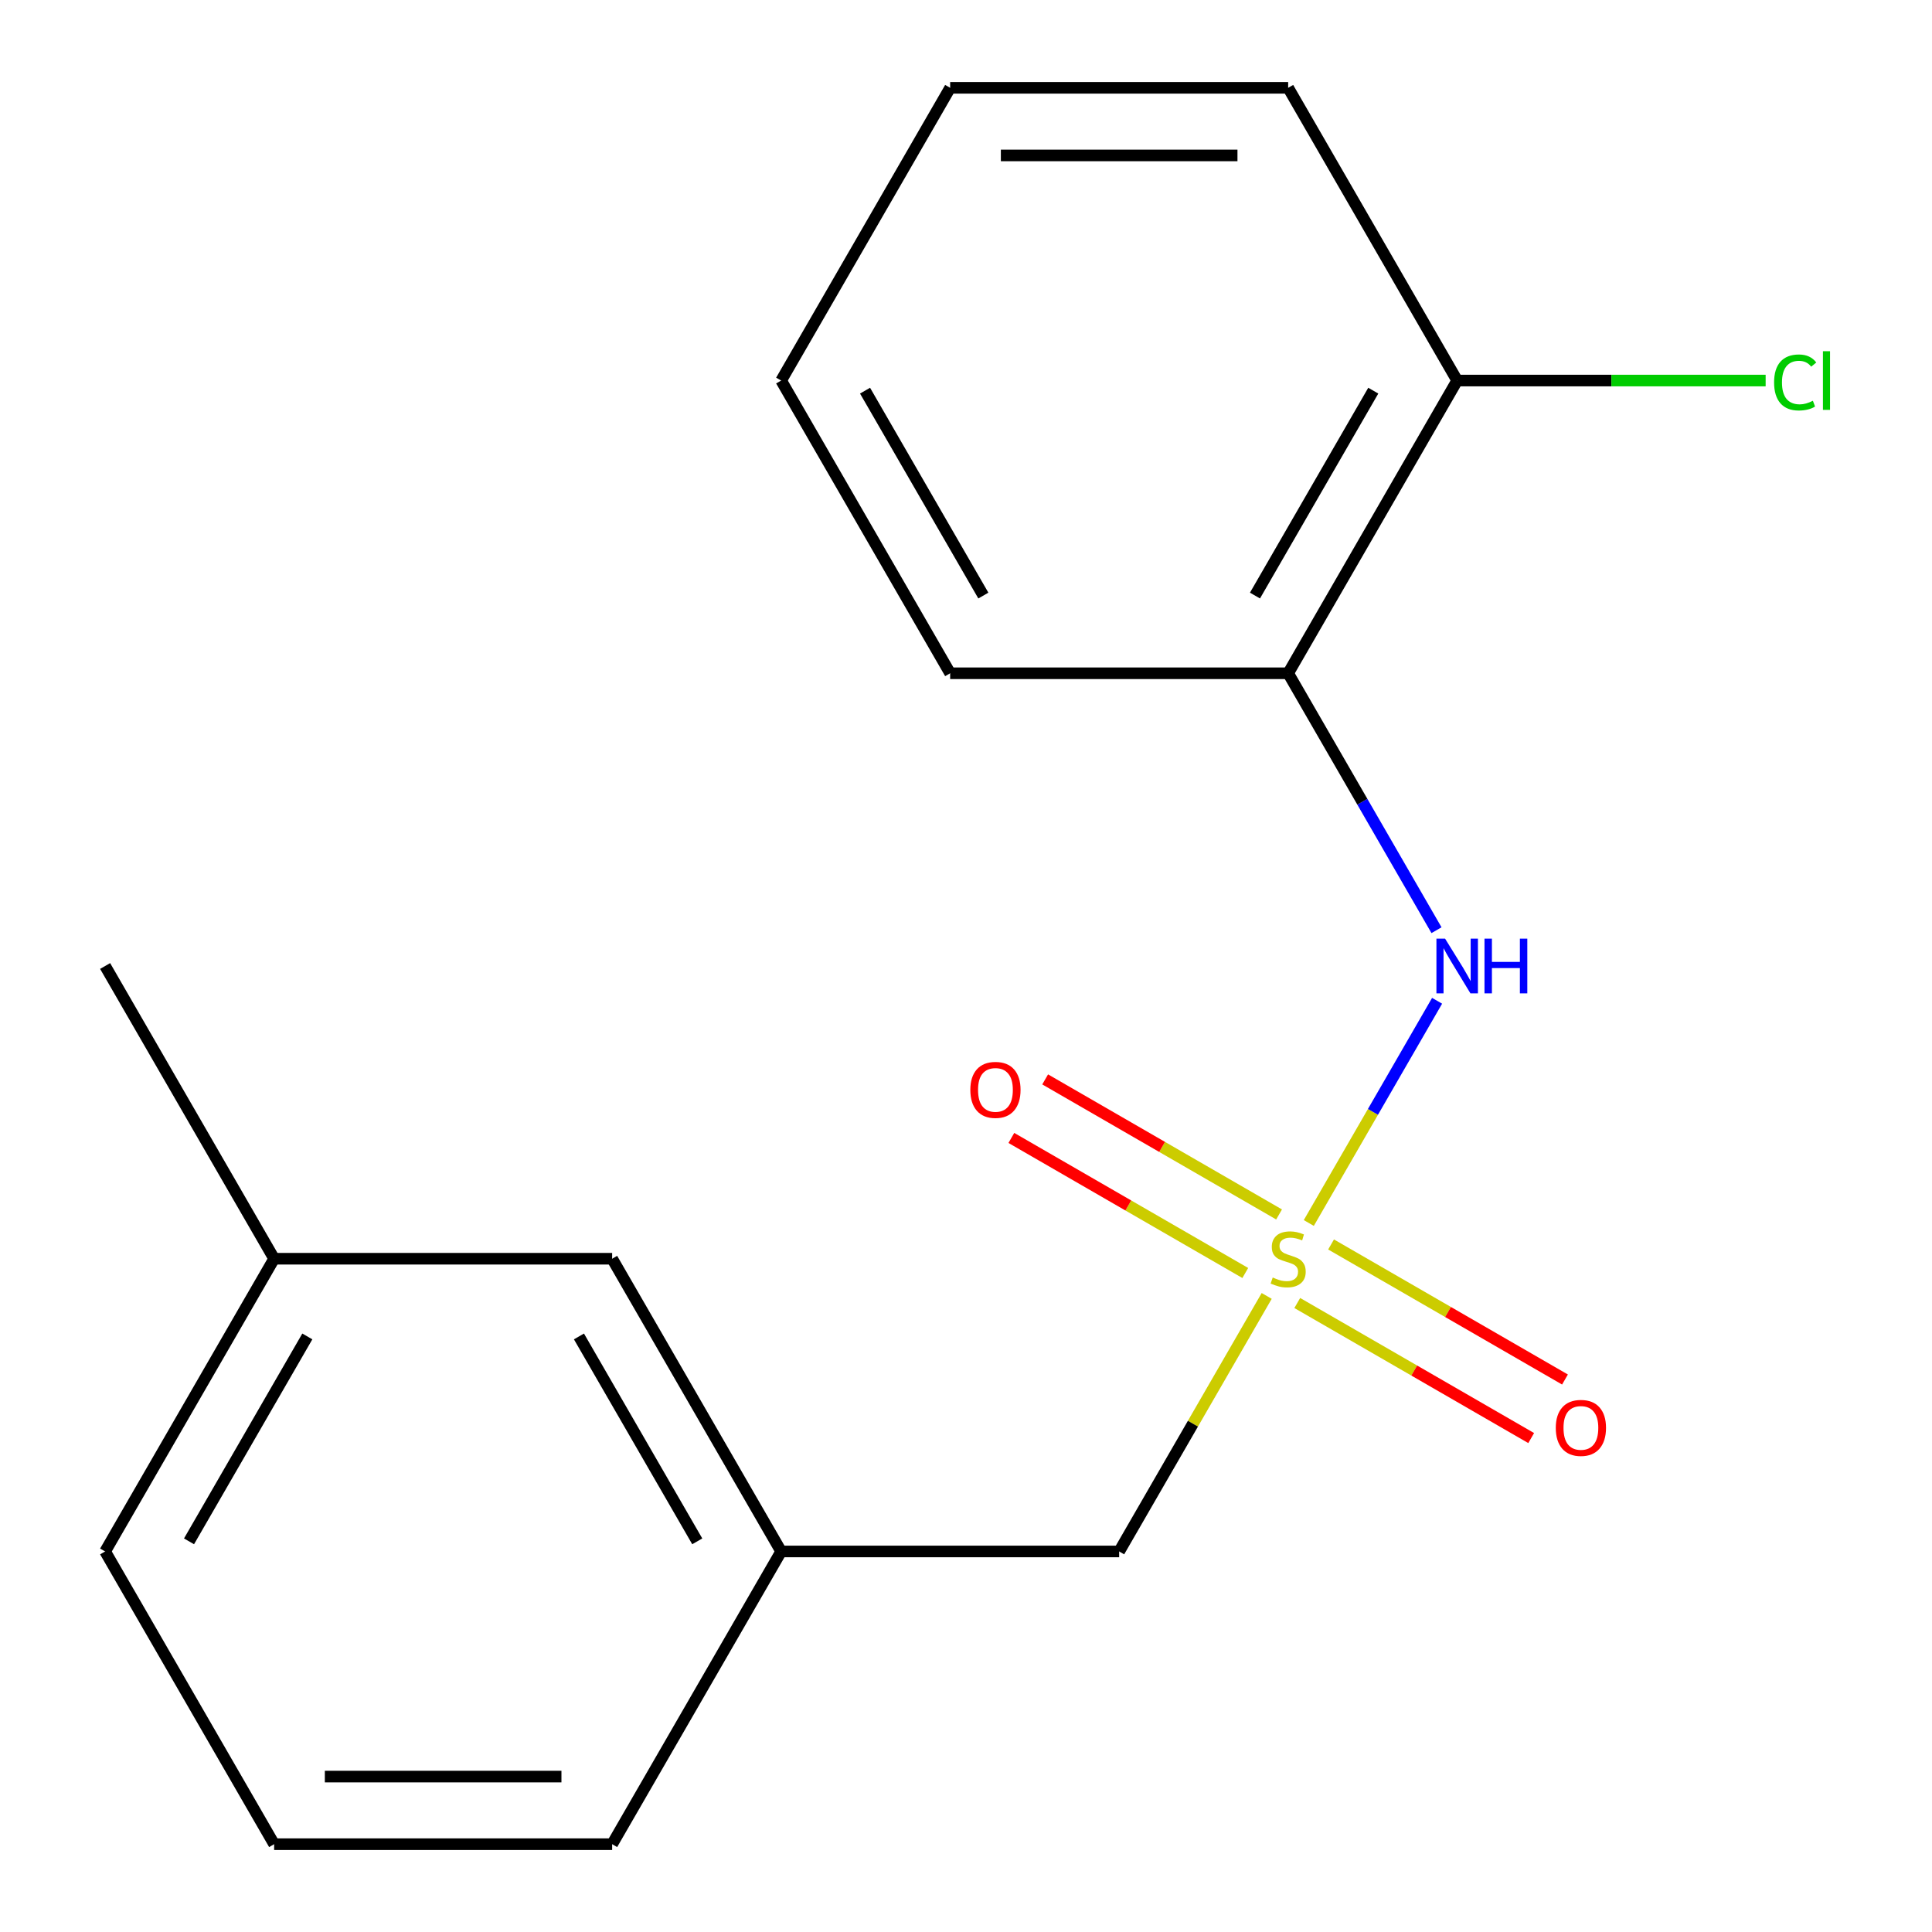 <?xml version='1.0' encoding='iso-8859-1'?>
<svg version='1.1' baseProfile='full'
              xmlns='http://www.w3.org/2000/svg'
                      xmlns:rdkit='http://www.rdkit.org/xml'
                      xmlns:xlink='http://www.w3.org/1999/xlink'
                  xml:space='preserve'
width='1000px' height='1000px' viewBox='0 0 1000 1000'>
<!-- END OF HEADER -->
<rect style='opacity:1.0;fill:#FFFFFF;stroke:none' width='1000' height='1000' x='0' y='0'> </rect>
<path class='bond-0' d='M 677.432,633.021 L 710.636,575.511' style='fill:none;fill-rule:evenodd;stroke:#CCCC00;stroke-width:6px;stroke-linecap:butt;stroke-linejoin:miter;stroke-opacity:1' />
<path class='bond-0' d='M 710.636,575.511 L 743.84,518' style='fill:none;fill-rule:evenodd;stroke:#0000FF;stroke-width:6px;stroke-linecap:butt;stroke-linejoin:miter;stroke-opacity:1' />
<path class='bond-2' d='M 662.048,628.596 L 601.511,593.644' style='fill:none;fill-rule:evenodd;stroke:#CCCC00;stroke-width:6px;stroke-linecap:butt;stroke-linejoin:miter;stroke-opacity:1' />
<path class='bond-2' d='M 601.511,593.644 L 540.973,558.693' style='fill:none;fill-rule:evenodd;stroke:#FF0000;stroke-width:6px;stroke-linecap:butt;stroke-linejoin:miter;stroke-opacity:1' />
<path class='bond-2' d='M 644.553,658.899 L 584.015,623.948' style='fill:none;fill-rule:evenodd;stroke:#CCCC00;stroke-width:6px;stroke-linecap:butt;stroke-linejoin:miter;stroke-opacity:1' />
<path class='bond-2' d='M 584.015,623.948 L 523.477,588.996' style='fill:none;fill-rule:evenodd;stroke:#FF0000;stroke-width:6px;stroke-linecap:butt;stroke-linejoin:miter;stroke-opacity:1' />
<path class='bond-3' d='M 671.461,674.434 L 731.999,709.386' style='fill:none;fill-rule:evenodd;stroke:#CCCC00;stroke-width:6px;stroke-linecap:butt;stroke-linejoin:miter;stroke-opacity:1' />
<path class='bond-3' d='M 731.999,709.386 L 792.537,744.337' style='fill:none;fill-rule:evenodd;stroke:#FF0000;stroke-width:6px;stroke-linecap:butt;stroke-linejoin:miter;stroke-opacity:1' />
<path class='bond-3' d='M 688.956,644.131 L 749.494,679.083' style='fill:none;fill-rule:evenodd;stroke:#CCCC00;stroke-width:6px;stroke-linecap:butt;stroke-linejoin:miter;stroke-opacity:1' />
<path class='bond-3' d='M 749.494,679.083 L 810.032,714.034' style='fill:none;fill-rule:evenodd;stroke:#FF0000;stroke-width:6px;stroke-linecap:butt;stroke-linejoin:miter;stroke-opacity:1' />
<path class='bond-4' d='M 655.638,670.769 L 617.458,736.9' style='fill:none;fill-rule:evenodd;stroke:#CCCC00;stroke-width:6px;stroke-linecap:butt;stroke-linejoin:miter;stroke-opacity:1' />
<path class='bond-4' d='M 617.458,736.9 L 579.277,803.03' style='fill:none;fill-rule:evenodd;stroke:#000000;stroke-width:6px;stroke-linecap:butt;stroke-linejoin:miter;stroke-opacity:1' />
<path class='bond-1' d='M 743.531,481.466 L 705.143,414.975' style='fill:none;fill-rule:evenodd;stroke:#0000FF;stroke-width:6px;stroke-linecap:butt;stroke-linejoin:miter;stroke-opacity:1' />
<path class='bond-1' d='M 705.143,414.975 L 666.755,348.485' style='fill:none;fill-rule:evenodd;stroke:#000000;stroke-width:6px;stroke-linecap:butt;stroke-linejoin:miter;stroke-opacity:1' />
<path class='bond-5' d='M 666.755,348.485 L 754.232,196.97' style='fill:none;fill-rule:evenodd;stroke:#000000;stroke-width:6px;stroke-linecap:butt;stroke-linejoin:miter;stroke-opacity:1' />
<path class='bond-5' d='M 649.573,308.262 L 710.807,202.202' style='fill:none;fill-rule:evenodd;stroke:#000000;stroke-width:6px;stroke-linecap:butt;stroke-linejoin:miter;stroke-opacity:1' />
<path class='bond-10' d='M 666.755,348.485 L 491.8,348.485' style='fill:none;fill-rule:evenodd;stroke:#000000;stroke-width:6px;stroke-linecap:butt;stroke-linejoin:miter;stroke-opacity:1' />
<path class='bond-6' d='M 579.277,803.03 L 404.323,803.03' style='fill:none;fill-rule:evenodd;stroke:#000000;stroke-width:6px;stroke-linecap:butt;stroke-linejoin:miter;stroke-opacity:1' />
<path class='bond-8' d='M 754.232,196.97 L 834.062,196.97' style='fill:none;fill-rule:evenodd;stroke:#000000;stroke-width:6px;stroke-linecap:butt;stroke-linejoin:miter;stroke-opacity:1' />
<path class='bond-8' d='M 834.062,196.97 L 913.893,196.97' style='fill:none;fill-rule:evenodd;stroke:#00CC00;stroke-width:6px;stroke-linecap:butt;stroke-linejoin:miter;stroke-opacity:1' />
<path class='bond-13' d='M 754.232,196.97 L 666.755,45.455' style='fill:none;fill-rule:evenodd;stroke:#000000;stroke-width:6px;stroke-linecap:butt;stroke-linejoin:miter;stroke-opacity:1' />
<path class='bond-7' d='M 404.323,803.03 L 316.845,651.515' style='fill:none;fill-rule:evenodd;stroke:#000000;stroke-width:6px;stroke-linecap:butt;stroke-linejoin:miter;stroke-opacity:1' />
<path class='bond-7' d='M 360.898,797.798 L 299.664,691.738' style='fill:none;fill-rule:evenodd;stroke:#000000;stroke-width:6px;stroke-linecap:butt;stroke-linejoin:miter;stroke-opacity:1' />
<path class='bond-12' d='M 404.323,803.03 L 316.845,954.545' style='fill:none;fill-rule:evenodd;stroke:#000000;stroke-width:6px;stroke-linecap:butt;stroke-linejoin:miter;stroke-opacity:1' />
<path class='bond-9' d='M 316.845,651.515 L 141.891,651.515' style='fill:none;fill-rule:evenodd;stroke:#000000;stroke-width:6px;stroke-linecap:butt;stroke-linejoin:miter;stroke-opacity:1' />
<path class='bond-15' d='M 141.891,651.515 L 54.413,500' style='fill:none;fill-rule:evenodd;stroke:#000000;stroke-width:6px;stroke-linecap:butt;stroke-linejoin:miter;stroke-opacity:1' />
<path class='bond-18' d='M 141.891,651.515 L 54.413,803.03' style='fill:none;fill-rule:evenodd;stroke:#000000;stroke-width:6px;stroke-linecap:butt;stroke-linejoin:miter;stroke-opacity:1' />
<path class='bond-18' d='M 159.072,691.738 L 97.838,797.798' style='fill:none;fill-rule:evenodd;stroke:#000000;stroke-width:6px;stroke-linecap:butt;stroke-linejoin:miter;stroke-opacity:1' />
<path class='bond-16' d='M 491.8,348.485 L 404.323,196.97' style='fill:none;fill-rule:evenodd;stroke:#000000;stroke-width:6px;stroke-linecap:butt;stroke-linejoin:miter;stroke-opacity:1' />
<path class='bond-16' d='M 508.981,308.262 L 447.747,202.202' style='fill:none;fill-rule:evenodd;stroke:#000000;stroke-width:6px;stroke-linecap:butt;stroke-linejoin:miter;stroke-opacity:1' />
<path class='bond-11' d='M 141.891,954.545 L 316.845,954.545' style='fill:none;fill-rule:evenodd;stroke:#000000;stroke-width:6px;stroke-linecap:butt;stroke-linejoin:miter;stroke-opacity:1' />
<path class='bond-11' d='M 168.134,919.555 L 290.602,919.555' style='fill:none;fill-rule:evenodd;stroke:#000000;stroke-width:6px;stroke-linecap:butt;stroke-linejoin:miter;stroke-opacity:1' />
<path class='bond-14' d='M 141.891,954.545 L 54.413,803.03' style='fill:none;fill-rule:evenodd;stroke:#000000;stroke-width:6px;stroke-linecap:butt;stroke-linejoin:miter;stroke-opacity:1' />
<path class='bond-19' d='M 666.755,45.455 L 491.8,45.455' style='fill:none;fill-rule:evenodd;stroke:#000000;stroke-width:6px;stroke-linecap:butt;stroke-linejoin:miter;stroke-opacity:1' />
<path class='bond-19' d='M 640.511,80.445 L 518.043,80.445' style='fill:none;fill-rule:evenodd;stroke:#000000;stroke-width:6px;stroke-linecap:butt;stroke-linejoin:miter;stroke-opacity:1' />
<path class='bond-17' d='M 404.323,196.97 L 491.8,45.455' style='fill:none;fill-rule:evenodd;stroke:#000000;stroke-width:6px;stroke-linecap:butt;stroke-linejoin:miter;stroke-opacity:1' />
<path  class='atom-0' d='M 658.755 661.235
Q 659.075 661.355, 660.395 661.915
Q 661.715 662.475, 663.155 662.835
Q 664.635 663.155, 666.075 663.155
Q 668.755 663.155, 670.315 661.875
Q 671.875 660.555, 671.875 658.275
Q 671.875 656.715, 671.075 655.755
Q 670.315 654.795, 669.115 654.275
Q 667.915 653.755, 665.915 653.155
Q 663.395 652.395, 661.875 651.675
Q 660.395 650.955, 659.315 649.435
Q 658.275 647.915, 658.275 645.355
Q 658.275 641.795, 660.675 639.595
Q 663.115 637.395, 667.915 637.395
Q 671.195 637.395, 674.915 638.955
L 673.995 642.035
Q 670.595 640.635, 668.035 640.635
Q 665.275 640.635, 663.755 641.795
Q 662.235 642.915, 662.275 644.875
Q 662.275 646.395, 663.035 647.315
Q 663.835 648.235, 664.955 648.755
Q 666.115 649.275, 668.035 649.875
Q 670.595 650.675, 672.115 651.475
Q 673.635 652.275, 674.715 653.915
Q 675.835 655.515, 675.835 658.275
Q 675.835 662.195, 673.195 664.315
Q 670.595 666.395, 666.235 666.395
Q 663.715 666.395, 661.795 665.835
Q 659.915 665.315, 657.675 664.395
L 658.755 661.235
' fill='#CCCC00'/>
<path  class='atom-1' d='M 747.972 485.84
L 757.252 500.84
Q 758.172 502.32, 759.652 505
Q 761.132 507.68, 761.212 507.84
L 761.212 485.84
L 764.972 485.84
L 764.972 514.16
L 761.092 514.16
L 751.132 497.76
Q 749.972 495.84, 748.732 493.64
Q 747.532 491.44, 747.172 490.76
L 747.172 514.16
L 743.492 514.16
L 743.492 485.84
L 747.972 485.84
' fill='#0000FF'/>
<path  class='atom-1' d='M 768.372 485.84
L 772.212 485.84
L 772.212 497.88
L 786.692 497.88
L 786.692 485.84
L 790.532 485.84
L 790.532 514.16
L 786.692 514.16
L 786.692 501.08
L 772.212 501.08
L 772.212 514.16
L 768.372 514.16
L 768.372 485.84
' fill='#0000FF'/>
<path  class='atom-3' d='M 502.239 564.118
Q 502.239 557.318, 505.599 553.518
Q 508.959 549.718, 515.239 549.718
Q 521.519 549.718, 524.879 553.518
Q 528.239 557.318, 528.239 564.118
Q 528.239 570.998, 524.839 574.918
Q 521.439 578.798, 515.239 578.798
Q 508.999 578.798, 505.599 574.918
Q 502.239 571.038, 502.239 564.118
M 515.239 575.598
Q 519.559 575.598, 521.879 572.718
Q 524.239 569.798, 524.239 564.118
Q 524.239 558.558, 521.879 555.758
Q 519.559 552.918, 515.239 552.918
Q 510.919 552.918, 508.559 555.718
Q 506.239 558.518, 506.239 564.118
Q 506.239 569.838, 508.559 572.718
Q 510.919 575.598, 515.239 575.598
' fill='#FF0000'/>
<path  class='atom-4' d='M 805.27 739.072
Q 805.27 732.272, 808.63 728.472
Q 811.99 724.672, 818.27 724.672
Q 824.55 724.672, 827.91 728.472
Q 831.27 732.272, 831.27 739.072
Q 831.27 745.952, 827.87 749.872
Q 824.47 753.752, 818.27 753.752
Q 812.03 753.752, 808.63 749.872
Q 805.27 745.992, 805.27 739.072
M 818.27 750.552
Q 822.59 750.552, 824.91 747.672
Q 827.27 744.752, 827.27 739.072
Q 827.27 733.512, 824.91 730.712
Q 822.59 727.872, 818.27 727.872
Q 813.95 727.872, 811.59 730.672
Q 809.27 733.472, 809.27 739.072
Q 809.27 744.792, 811.59 747.672
Q 813.95 750.552, 818.27 750.552
' fill='#FF0000'/>
<path  class='atom-9' d='M 918.267 197.95
Q 918.267 190.91, 921.547 187.23
Q 924.867 183.51, 931.147 183.51
Q 936.987 183.51, 940.107 187.63
L 937.467 189.79
Q 935.187 186.79, 931.147 186.79
Q 926.867 186.79, 924.587 189.67
Q 922.347 192.51, 922.347 197.95
Q 922.347 203.55, 924.667 206.43
Q 927.027 209.31, 931.587 209.31
Q 934.707 209.31, 938.347 207.43
L 939.467 210.43
Q 937.987 211.39, 935.747 211.95
Q 933.507 212.51, 931.027 212.51
Q 924.867 212.51, 921.547 208.75
Q 918.267 204.99, 918.267 197.95
' fill='#00CC00'/>
<path  class='atom-9' d='M 943.547 181.79
L 947.227 181.79
L 947.227 212.15
L 943.547 212.15
L 943.547 181.79
' fill='#00CC00'/>
</svg>
